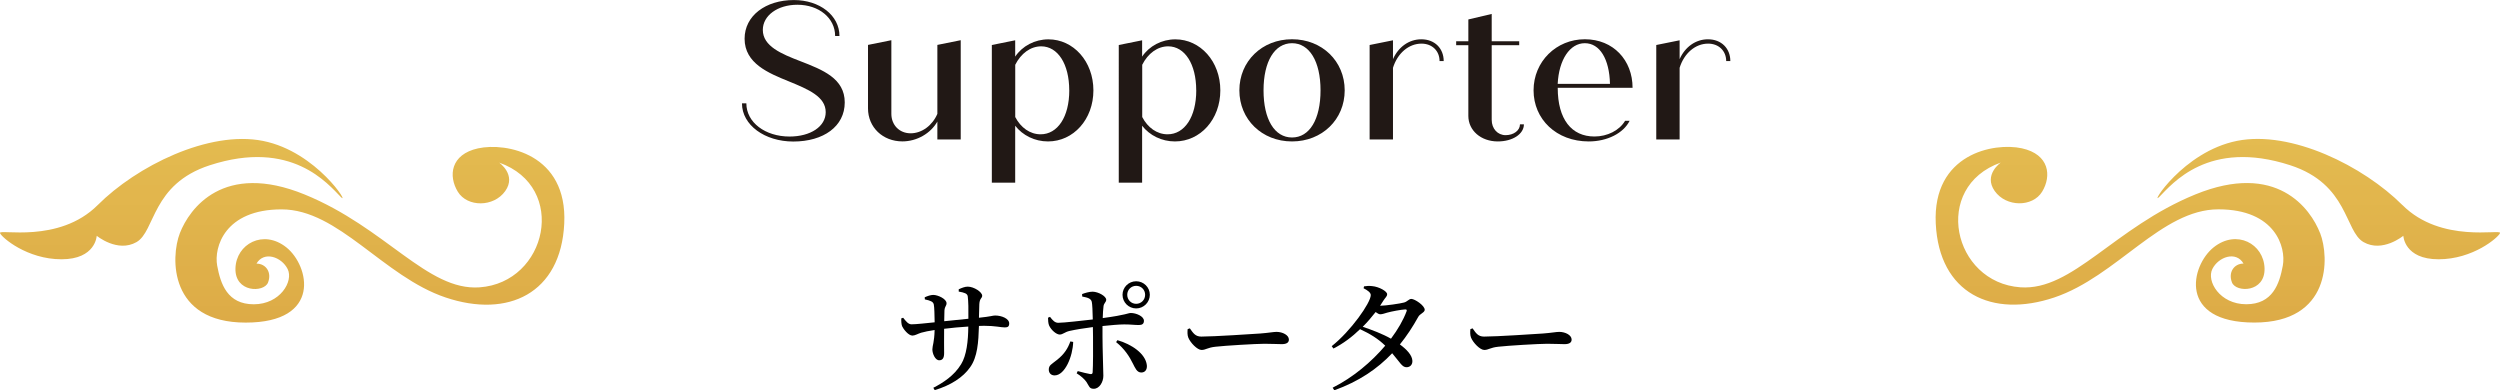 <?xml version="1.0" encoding="UTF-8"?>
<svg id="_レイヤー_2" data-name="レイヤー_2" xmlns="http://www.w3.org/2000/svg" xmlns:xlink="http://www.w3.org/1999/xlink" viewBox="0 0 525.49 82.06">
  <defs>
    <style>
      .cls-1 {
        fill: none;
      }

      .cls-2 {
        fill: url(#_新規パターンスウォッチ_48);
      }

      .cls-3 {
        fill: #211815;
      }

      .cls-4 {
        fill: url(#_名称未設定グラデーション_883);
      }
    </style>
    <linearGradient id="_名称未設定グラデーション_883" data-name="名称未設定グラデーション 883" x1="6794.81" y1="-13451.24" x2="6794.81" y2="-13601.24" gradientTransform="translate(6869.81 13601.24) rotate(-180) scale(1 -1)" gradientUnits="userSpaceOnUse">
      <stop offset="0" stop-color="#ca8030"/>
      <stop offset=".3" stop-color="#edcf5b"/>
      <stop offset=".5" stop-color="#f2e78e"/>
      <stop offset=".55" stop-color="#f1e387"/>
      <stop offset=".61" stop-color="#eed976"/>
      <stop offset=".68" stop-color="#eac859"/>
      <stop offset=".7" stop-color="#e9c24f"/>
      <stop offset="1" stop-color="#ca8030"/>
    </linearGradient>
    <pattern id="_新規パターンスウォッチ_48" data-name="新規パターンスウォッチ 48" x="0" y="0" width="150" height="150" patternTransform="translate(29546.71 28792.35) scale(4.24)" patternUnits="userSpaceOnUse" viewBox="0 0 150 150">
      <g>
        <rect class="cls-1" width="150" height="150"/>
        <polygon class="cls-4" points="0 0 150 0 150 150 0 150 0 0"/>
      </g>
    </pattern>
  </defs>
  <g id="_レイヤー_1-2" data-name="レイヤー_1">
    <g>
      <path d="M201.5,60.82c.65-.31,1.33-.57,1.9-.57,1.33,0,3.05,1.15,3.05,1.9,0,.6-.52.47-.6,1.77-.03.91-.05,1.95-.08,2.87,2.58-.26,2.87-.47,3.41-.47,1.33,0,2.95.63,2.95,1.67,0,.68-.34.83-.94.83-.81,0-2.01-.34-4.35-.34-.34,0-.7,0-1.07.03-.1,3.44-.31,6.54-1.85,8.68-1.49,2.14-4.09,3.8-7.45,4.82l-.29-.5c2.08-1.07,4.38-2.55,5.84-4.95,1.15-1.85,1.49-4.9,1.51-7.92-1.75.1-3.62.29-5.08.47-.03,2.11,0,4.09,0,5.11s-.31,1.51-1.04,1.51c-.83,0-1.43-1.38-1.43-2.29,0-.76.42-1.54.47-4.07-1.17.18-2.14.36-2.84.57-.68.21-1.28.6-1.82.6-.86,0-1.9-1.38-2.16-1.95-.16-.37-.21-1.09-.18-1.67l.39-.13c.63.78,1.07,1.38,1.77,1.38.94,0,3.28-.26,4.85-.42-.03-1.49-.05-3.13-.18-3.75-.13-.6-.7-.81-1.88-1.07l-.03-.44c.57-.26,1.25-.5,1.8-.5.96,0,2.79.83,2.79,1.75,0,.57-.36.6-.44,1.51-.03.47-.05,1.38-.05,2.27,1.54-.16,3.49-.37,5.08-.52.03-2.08,0-3.6-.13-4.69-.08-.62-.7-.81-1.9-1.02v-.47Z"/>
      <path d="M227.46,61.81c.6-.23,1.49-.5,2.22-.5,1.22.03,2.84.96,2.84,1.69,0,.55-.5.68-.57,1.41-.08.6-.13,1.49-.16,2.45,5.08-.68,5.29-1.07,5.92-1.07,1.09,0,2.74.68,2.74,1.64,0,.63-.36.89-1.07.89-.89,0-1.72-.13-3.08-.13-1.02,0-2.84.16-4.56.34v2.24c0,2.37.18,7.35.18,8.24,0,1.28-.83,2.71-2.01,2.71-.94,0-.94-.5-1.54-1.43-.39-.57-1.17-1.28-2.06-1.82l.23-.47c.96.26,1.95.52,2.63.63.29.03.47-.03.5-.36.1-1.3.1-5.29.08-7.51,0-.5,0-1.23-.03-2.01-1.64.21-3.62.52-4.9.81-1.02.23-1.41.76-2.08.76s-1.77-.91-2.22-1.9c-.18-.39-.23-1.15-.23-1.64l.42-.18c.57.76,1.04,1.25,1.72,1.25,1.2,0,5.19-.47,7.27-.7-.03-1.64-.1-3.23-.21-3.7-.18-.7-.81-.89-2.01-1.12l-.03-.5ZM225.58,71.87c-.08,3-1.72,7.04-3.91,7.04-.76,0-1.22-.52-1.22-1.22,0-.94.6-1.12,1.69-2.01,1.64-1.28,2.35-2.53,2.84-3.91l.6.1ZM234.88,71.5c2.97.86,5.89,2.81,6.18,5.24.1.91-.34,1.56-1.17,1.56-.91,0-1.28-.94-1.72-1.8-.76-1.56-1.8-3.18-3.57-4.59l.29-.42ZM235.95,61.96c0-1.56,1.28-2.84,2.87-2.84s2.87,1.28,2.87,2.84-1.28,2.87-2.87,2.87-2.87-1.28-2.87-2.87ZM236.94,61.96c0,1.07.83,1.9,1.88,1.9s1.88-.83,1.88-1.9-.83-1.88-1.88-1.88-1.88.83-1.88,1.88Z"/>
      <path d="M250.11,69.03c.68.96,1.12,1.72,2.4,1.72,2.58,0,10.97-.55,12.41-.65,1.75-.13,2.74-.34,3.39-.34,1.3,0,2.61.68,2.61,1.62,0,.63-.5.96-1.49.96s-1.9-.08-3.65-.08-8.29.39-10.27.62c-1.72.18-2.06.68-2.95.68s-2.35-1.51-2.79-2.61c-.21-.55-.18-1.2-.13-1.77l.47-.16Z"/>
      <path d="M286.73,60.19c.5-.08.99-.13,1.69-.05,1.46.13,3.15,1.09,3.15,1.69,0,.5-.36.68-.78,1.35-.23.36-.47.73-.7,1.09,1.09,0,4.33-.47,5.03-.68.7-.18,1.02-.76,1.54-.76.7,0,2.81,1.38,2.81,2.29,0,.57-1.02.83-1.36,1.49-1.15,2.08-2.42,4.01-3.86,5.79,1.46,1.07,2.58,2.27,2.63,3.44.03.81-.47,1.33-1.2,1.35-.96.03-1.36-.96-3.05-2.94-3.13,3.31-7.04,5.94-12.17,7.79l-.34-.55c4.3-2.16,8.16-5.42,11.05-8.83-1.54-1.51-3.28-2.53-5.29-3.47-1.67,1.62-3.57,3.05-5.6,4.07l-.36-.5c3.99-3.15,8.21-9.12,8.21-10.74,0-.5-.63-.99-1.51-1.43l.1-.42ZM295.35,65.04c-.78.03-2.97.44-3.78.68-.55.16-1.02.34-1.46.34-.26,0-.6-.21-.96-.47-.81,1.04-1.72,2.11-2.71,3.1,1.88.63,4.17,1.49,5.94,2.5,1.46-1.95,2.58-3.91,3.26-5.71.16-.34,0-.47-.29-.44Z"/>
      <path d="M309.54,69.03c.68.96,1.12,1.72,2.4,1.72,2.58,0,10.97-.55,12.41-.65,1.75-.13,2.74-.34,3.39-.34,1.3,0,2.61.68,2.61,1.62,0,.63-.5.96-1.49.96s-1.9-.08-3.65-.08-8.29.39-10.27.62c-1.72.18-2.06.68-2.95.68s-2.35-1.51-2.79-2.61c-.21-.55-.18-1.2-.13-1.77l.47-.16Z"/>
    </g>
    <path class="cls-2" d="M487.68,48.99c1.99,5.13,2.28,18.81-13.82,18.81s-13.39-11.97-8.55-15.82c4.84-3.85,10.54-.71,10.69,4.42.14,5.13-5.98,5.13-6.84,2.99-.85-2.14.43-3.99,2.42-3.99-1.57-2.71-5.27-1.42-6.55,1.14-1.28,2.56,1.57,7.41,7.12,7.41s6.98-4.27,7.69-8.12c.71-3.85-1.57-11.83-13.54-11.83s-21.37,14.11-34.48,18.52c-13.11,4.42-24.22-.85-24.93-15.53-.71-14.68,12.25-17.1,18.09-15.82,5.84,1.28,6.27,5.84,4.27,9.12s-7.55,3.28-9.97-.14,1.28-5.98,1.28-5.98c-14.53,5.13-10.12,25.22,4.13,26.22,10.97.77,19.66-12.54,36.76-19.52,17.1-6.98,24.22,2.99,26.22,8.12ZM504.97,43.1c-8.17-8.17-23.37-15.77-34.76-13.49-11.4,2.28-18.46,13.9-16.34,11.78,2.66-2.66,10.3-12.26,27.55-6.65,12.25,3.99,11.4,13.87,15.39,16.15,3.99,2.28,8.36-1.33,8.36-1.33,0,0,.19,4.94,7.41,4.94s12.54-4.56,12.92-5.51c.38-.95-12.35,2.28-20.52-5.89ZM100.5,31.18c-5.84,1.28-6.27,5.84-4.27,9.12s7.55,3.28,9.97-.14c2.42-3.42-1.28-5.98-1.28-5.98,14.53,5.13,10.12,25.22-4.13,26.22-10.97.77-19.66-12.54-36.76-19.52-17.1-6.98-24.22,2.99-26.22,8.12-1.99,5.13-2.28,18.81,13.82,18.81s13.39-11.97,8.55-15.82c-4.84-3.85-10.54-.71-10.69,4.42-.14,5.13,5.98,5.13,6.84,2.99.85-2.14-.43-3.99-2.42-3.99,1.57-2.71,5.27-1.42,6.55,1.14,1.28,2.56-1.57,7.41-7.12,7.41s-6.98-4.27-7.69-8.12c-.71-3.85,1.57-11.83,13.54-11.83s21.37,14.11,34.48,18.52c13.11,4.42,24.22-.85,24.93-15.53.71-14.68-12.25-17.1-18.09-15.82ZM71.63,41.4c2.12,2.12-4.94-9.5-16.34-11.78-11.4-2.28-26.6,5.32-34.76,13.49C12.36,51.27-.37,48.04,0,48.99c.38.95,5.7,5.51,12.92,5.51s7.41-4.94,7.41-4.94c0,0,4.37,3.61,8.36,1.33,3.99-2.28,3.13-12.16,15.39-16.15,17.24-5.61,24.89,3.99,27.55,6.65Z"/>
    <g>
      <path class="cls-3" d="M155.97,21.72h.91c0,4.01,3.96,6.98,9.08,6.98,4.42,0,7.6-2.11,7.6-5.12,0-3.26-3.63-4.79-7.76-6.48-4.25-1.73-9.29-3.76-9.29-8.96,0-4.83,4.42-8.13,10.36-8.13,5.41,0,9.58,3.22,9.58,7.56h-.91c0-3.8-3.43-6.57-7.93-6.57-4.17,0-7.27,2.27-7.27,5.29,0,3.43,3.92,5.04,7.89,6.57,4.71,1.82,9.33,3.63,9.33,8.67s-4.46,8.22-10.82,8.22c-5.99,0-10.78-3.47-10.78-8.01Z"/>
      <path class="cls-3" d="M201.94,8.46v20.85h-4.91v-3.76c-1.4,2.48-4.29,4.17-7.35,4.17-4.13,0-7.23-2.97-7.23-6.94v-13.34l4.91-.99v15.48c0,2.35,1.69,4.09,4.05,4.09s4.58-1.65,5.62-4.09v-14.49l4.91-.99Z"/>
      <path class="cls-3" d="M229.83,18.99c0,6.11-4.21,10.74-9.54,10.74-2.81,0-5.33-1.28-6.9-3.3v11.97h-4.91V9.46l4.91-.99v3.43c1.49-2.23,4.13-3.63,6.98-3.63,5.24,0,9.46,4.62,9.46,10.74ZM224.75,18.99c0-5.53-2.4-9.25-5.9-9.25-2.23,0-4.25,1.49-5.45,3.88v10.98c1.16,2.23,3.1,3.63,5.33,3.63,3.59,0,6.03-3.67,6.03-9.25Z"/>
      <path class="cls-3" d="M256.51,18.99c0,6.11-4.21,10.74-9.54,10.74-2.81,0-5.33-1.28-6.9-3.3v11.97h-4.91V9.46l4.91-.99v3.43c1.49-2.23,4.13-3.63,6.98-3.63,5.24,0,9.46,4.62,9.46,10.74ZM251.44,18.99c0-5.53-2.4-9.25-5.9-9.25-2.23,0-4.25,1.49-5.45,3.88v10.98c1.16,2.23,3.1,3.63,5.33,3.63,3.59,0,6.03-3.67,6.03-9.25Z"/>
      <path class="cls-3" d="M260.51,18.99c0-6.11,4.75-10.74,11.07-10.74s11.07,4.62,11.07,10.74-4.75,10.74-11.07,10.74-11.07-4.62-11.07-10.74ZM277.57,18.99c0-6.11-2.35-9.91-5.99-9.91s-5.99,3.8-5.99,9.91,2.31,9.91,5.99,9.91,5.99-3.8,5.99-9.91Z"/>
      <path class="cls-3" d="M303.46,12.84h-.87c0-2.11-1.53-3.67-3.8-3.67-2.68,0-5.04,2.02-5.99,5.08v15.07h-4.91V9.46l4.91-.99v3.96c1.11-2.52,3.34-4.17,5.95-4.17,2.85,0,4.71,1.94,4.71,4.58Z"/>
      <path class="cls-3" d="M320.32,26.14c0,2.02-2.35,3.59-5.49,3.59-3.55,0-6.19-2.31-6.19-5.37v-14.86h-2.56v-.83h2.56v-4.58l4.91-1.16v5.74h5.78v.83h-5.78v15.69c0,1.86,1.24,3.22,2.93,3.22s3.01-.99,3.01-2.27h.83Z"/>
      <path class="cls-3" d="M341.59,25.39h.95c-1.28,2.6-4.71,4.34-8.59,4.34-6.81,0-11.6-4.67-11.6-10.74s4.79-10.74,10.78-10.74,10.03,4.42,10.03,10.2h-15.73v.04c0,6.57,2.89,10.2,7.72,10.2,2.73,0,5.24-1.28,6.44-3.3ZM327.43,17.63h10.98c-.12-5.24-2.15-8.55-5.29-8.55s-5.45,3.47-5.7,8.55Z"/>
      <path class="cls-3" d="M363.71,12.84h-.87c0-2.11-1.53-3.67-3.8-3.67-2.68,0-5.04,2.02-5.99,5.08v15.07h-4.91V9.46l4.91-.99v3.96c1.11-2.52,3.34-4.17,5.95-4.17,2.85,0,4.71,1.94,4.71,4.58Z"/>
    </g>
  </g>
</svg>
